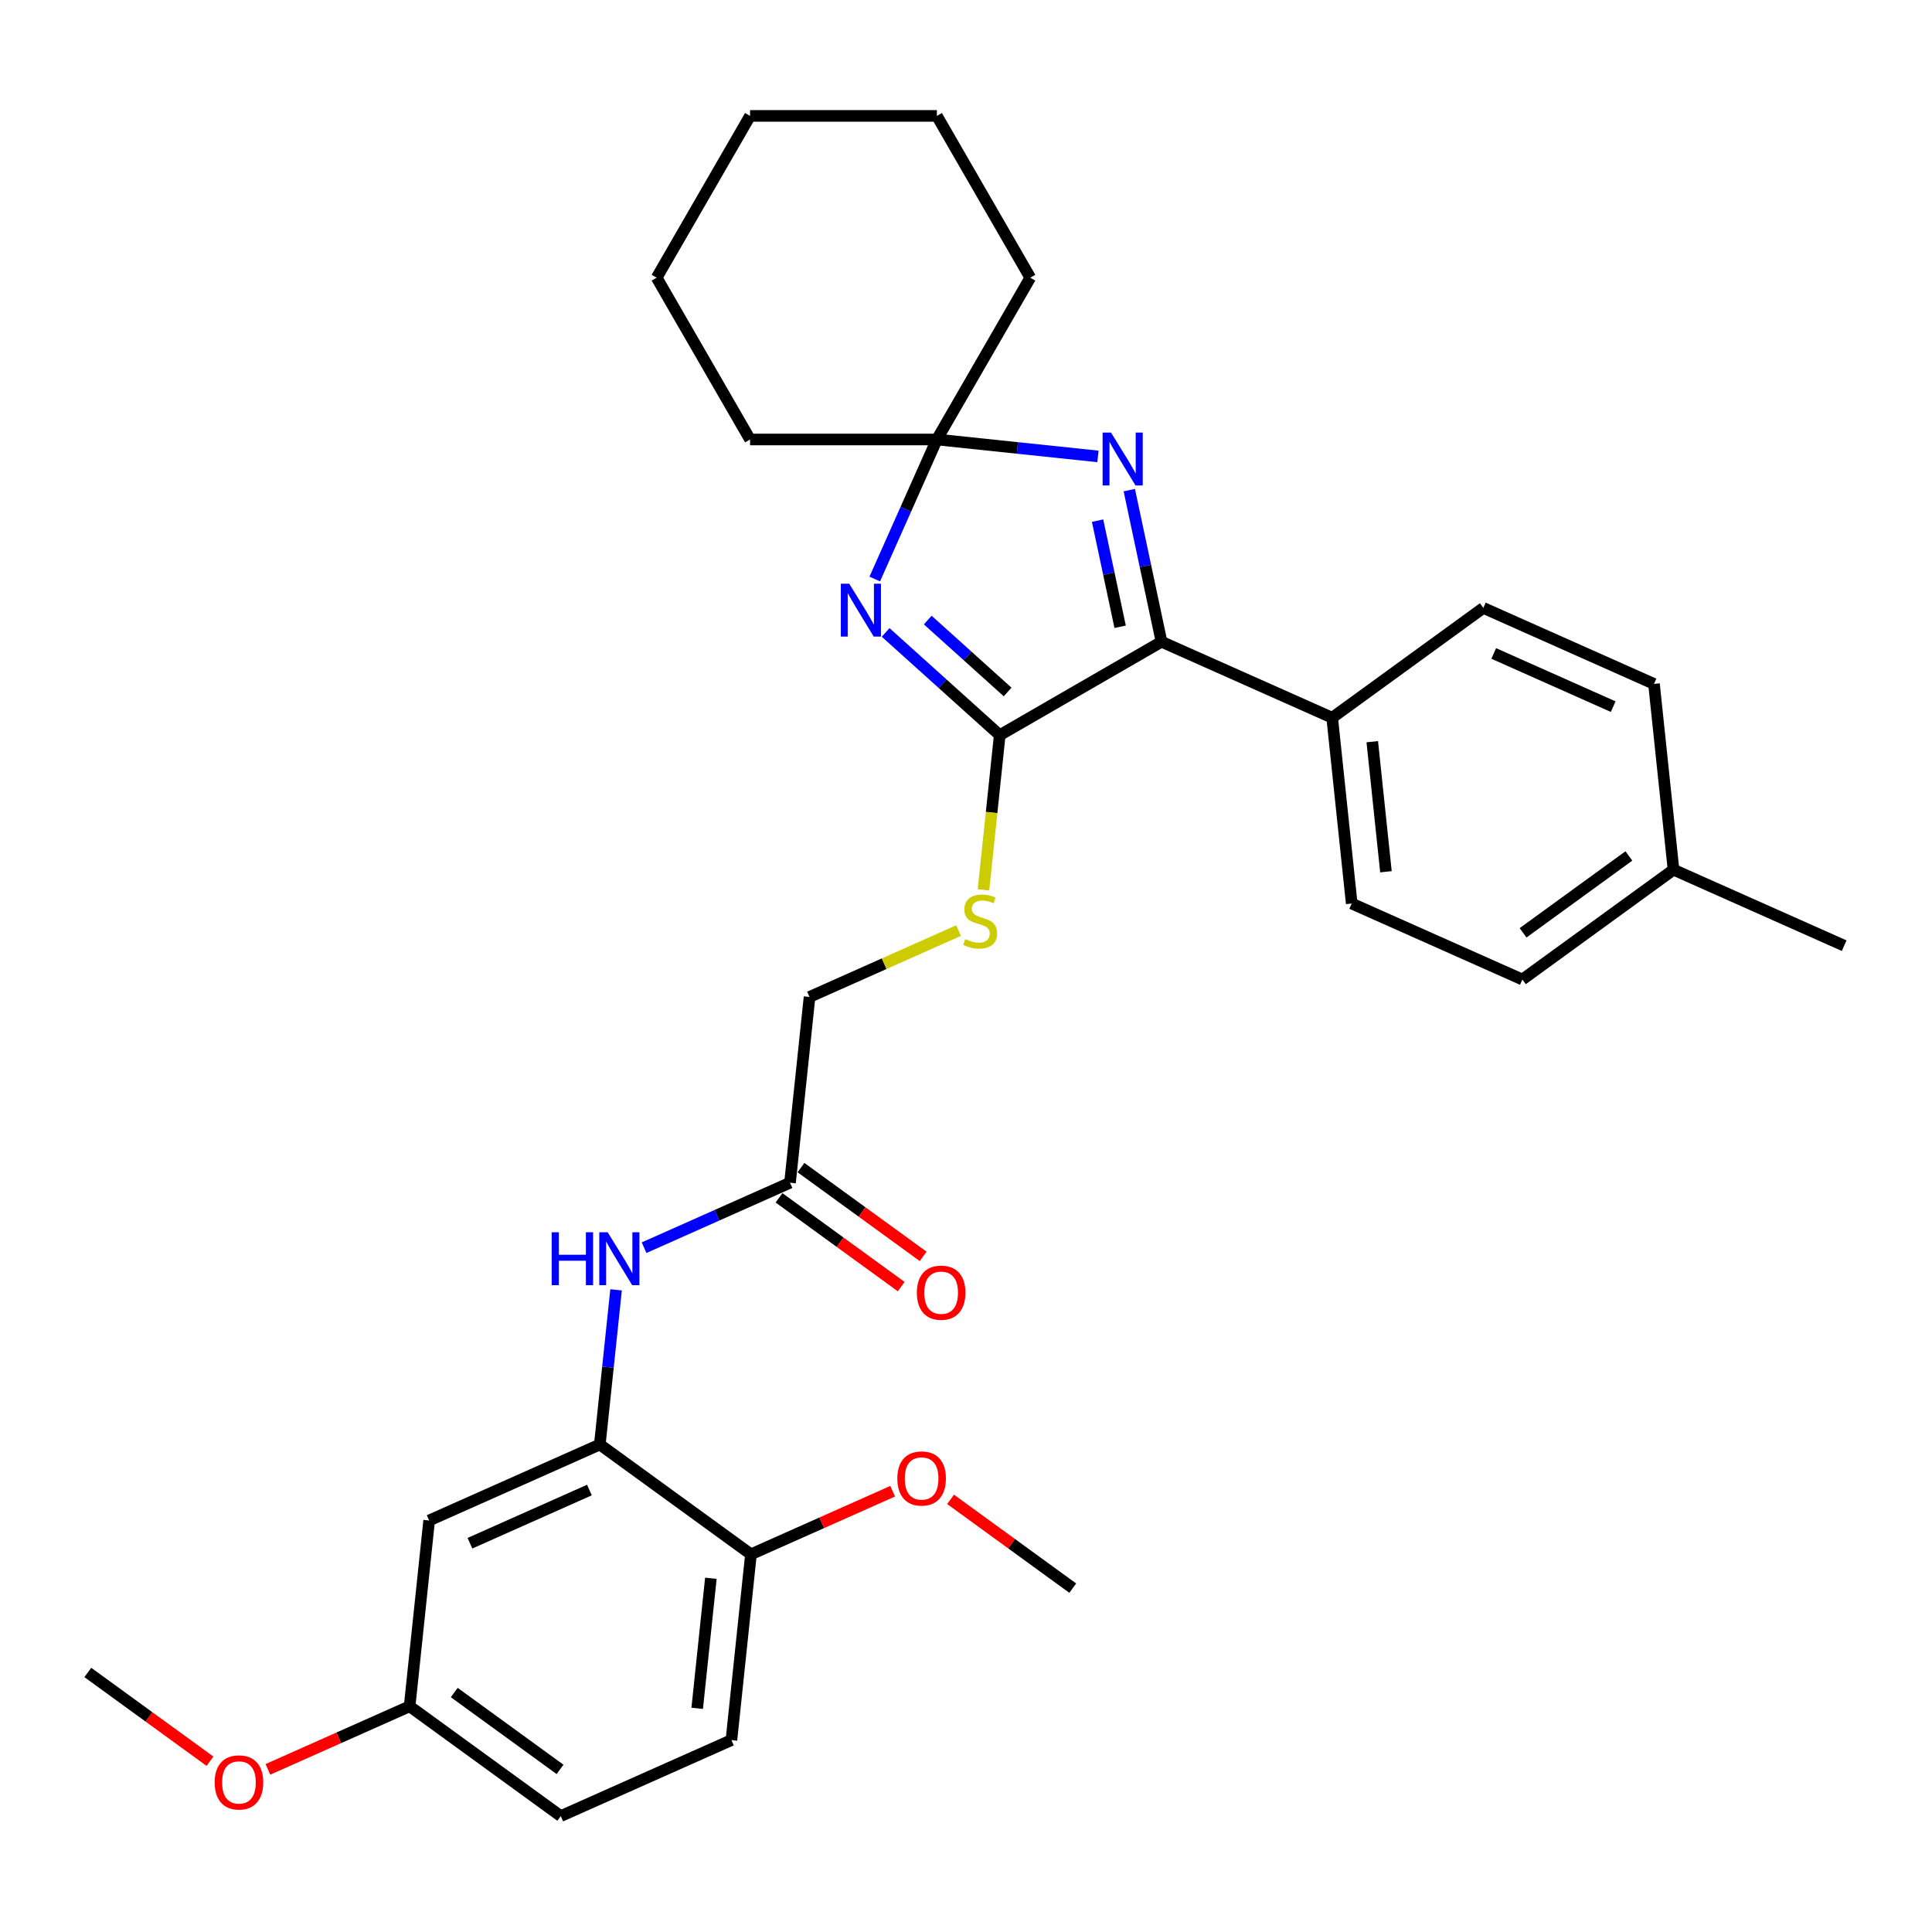<?xml version='1.0' encoding='iso-8859-1'?>
<svg version='1.1' baseProfile='full'
              xmlns='http://www.w3.org/2000/svg'
                      xmlns:rdkit='http://www.rdkit.org/xml'
                      xmlns:xlink='http://www.w3.org/1999/xlink'
                  xml:space='preserve'
width='1000px' height='1000px' viewBox='0 0 1000 1000'>
<!-- END OF HEADER -->
<rect style='opacity:1.0;fill:#FFFFFF;stroke:none' width='1000' height='1000' x='0' y='0'> </rect>
<path class='bond-0' d='M 458.402,327.34 L 487.93,353.927' style='fill:none;fill-rule:evenodd;stroke:#0000FF;stroke-width:6px;stroke-linecap:butt;stroke-linejoin:miter;stroke-opacity:1' />
<path class='bond-0' d='M 487.93,353.927 L 517.459,380.515' style='fill:none;fill-rule:evenodd;stroke:#000000;stroke-width:6px;stroke-linecap:butt;stroke-linejoin:miter;stroke-opacity:1' />
<path class='bond-0' d='M 480.201,320.944 L 500.871,339.555' style='fill:none;fill-rule:evenodd;stroke:#0000FF;stroke-width:6px;stroke-linecap:butt;stroke-linejoin:miter;stroke-opacity:1' />
<path class='bond-0' d='M 500.871,339.555 L 521.541,358.167' style='fill:none;fill-rule:evenodd;stroke:#000000;stroke-width:6px;stroke-linecap:butt;stroke-linejoin:miter;stroke-opacity:1' />
<path class='bond-3' d='M 452.772,299.703 L 468.851,263.589' style='fill:none;fill-rule:evenodd;stroke:#0000FF;stroke-width:6px;stroke-linecap:butt;stroke-linejoin:miter;stroke-opacity:1' />
<path class='bond-3' d='M 468.851,263.589 L 484.929,227.476' style='fill:none;fill-rule:evenodd;stroke:#000000;stroke-width:6px;stroke-linecap:butt;stroke-linejoin:miter;stroke-opacity:1' />
<path class='bond-2' d='M 517.459,380.515 L 601.2,332.167' style='fill:none;fill-rule:evenodd;stroke:#000000;stroke-width:6px;stroke-linecap:butt;stroke-linejoin:miter;stroke-opacity:1' />
<path class='bond-6' d='M 517.459,380.515 L 513.25,420.562' style='fill:none;fill-rule:evenodd;stroke:#000000;stroke-width:6px;stroke-linecap:butt;stroke-linejoin:miter;stroke-opacity:1' />
<path class='bond-6' d='M 513.25,420.562 L 509.04,460.61' style='fill:none;fill-rule:evenodd;stroke:#CCCC00;stroke-width:6px;stroke-linecap:butt;stroke-linejoin:miter;stroke-opacity:1' />
<path class='bond-1' d='M 568.293,236.238 L 526.611,231.857' style='fill:none;fill-rule:evenodd;stroke:#0000FF;stroke-width:6px;stroke-linecap:butt;stroke-linejoin:miter;stroke-opacity:1' />
<path class='bond-1' d='M 526.611,231.857 L 484.929,227.476' style='fill:none;fill-rule:evenodd;stroke:#000000;stroke-width:6px;stroke-linecap:butt;stroke-linejoin:miter;stroke-opacity:1' />
<path class='bond-31' d='M 584.52,253.693 L 592.86,292.93' style='fill:none;fill-rule:evenodd;stroke:#0000FF;stroke-width:6px;stroke-linecap:butt;stroke-linejoin:miter;stroke-opacity:1' />
<path class='bond-31' d='M 592.86,292.93 L 601.2,332.167' style='fill:none;fill-rule:evenodd;stroke:#000000;stroke-width:6px;stroke-linecap:butt;stroke-linejoin:miter;stroke-opacity:1' />
<path class='bond-31' d='M 568.105,269.485 L 573.943,296.951' style='fill:none;fill-rule:evenodd;stroke:#0000FF;stroke-width:6px;stroke-linecap:butt;stroke-linejoin:miter;stroke-opacity:1' />
<path class='bond-31' d='M 573.943,296.951 L 579.781,324.416' style='fill:none;fill-rule:evenodd;stroke:#000000;stroke-width:6px;stroke-linecap:butt;stroke-linejoin:miter;stroke-opacity:1' />
<path class='bond-9' d='M 601.2,332.167 L 689.536,371.496' style='fill:none;fill-rule:evenodd;stroke:#000000;stroke-width:6px;stroke-linecap:butt;stroke-linejoin:miter;stroke-opacity:1' />
<path class='bond-22' d='M 484.929,227.476 L 533.277,143.735' style='fill:none;fill-rule:evenodd;stroke:#000000;stroke-width:6px;stroke-linecap:butt;stroke-linejoin:miter;stroke-opacity:1' />
<path class='bond-23' d='M 484.929,227.476 L 388.233,227.476' style='fill:none;fill-rule:evenodd;stroke:#000000;stroke-width:6px;stroke-linecap:butt;stroke-linejoin:miter;stroke-opacity:1' />
<path class='bond-4' d='M 310.464,747.674 L 314.671,707.645' style='fill:none;fill-rule:evenodd;stroke:#000000;stroke-width:6px;stroke-linecap:butt;stroke-linejoin:miter;stroke-opacity:1' />
<path class='bond-4' d='M 314.671,707.645 L 318.878,667.617' style='fill:none;fill-rule:evenodd;stroke:#0000FF;stroke-width:6px;stroke-linecap:butt;stroke-linejoin:miter;stroke-opacity:1' />
<path class='bond-8' d='M 310.464,747.674 L 222.127,787.004' style='fill:none;fill-rule:evenodd;stroke:#000000;stroke-width:6px;stroke-linecap:butt;stroke-linejoin:miter;stroke-opacity:1' />
<path class='bond-8' d='M 305.079,771.241 L 243.244,798.771' style='fill:none;fill-rule:evenodd;stroke:#000000;stroke-width:6px;stroke-linecap:butt;stroke-linejoin:miter;stroke-opacity:1' />
<path class='bond-10' d='M 310.464,747.674 L 388.692,804.51' style='fill:none;fill-rule:evenodd;stroke:#000000;stroke-width:6px;stroke-linecap:butt;stroke-linejoin:miter;stroke-opacity:1' />
<path class='bond-5' d='M 333.374,645.807 L 371.141,628.992' style='fill:none;fill-rule:evenodd;stroke:#0000FF;stroke-width:6px;stroke-linecap:butt;stroke-linejoin:miter;stroke-opacity:1' />
<path class='bond-5' d='M 371.141,628.992 L 408.907,612.177' style='fill:none;fill-rule:evenodd;stroke:#000000;stroke-width:6px;stroke-linecap:butt;stroke-linejoin:miter;stroke-opacity:1' />
<path class='bond-12' d='M 496.154,481.667 L 457.584,498.839' style='fill:none;fill-rule:evenodd;stroke:#CCCC00;stroke-width:6px;stroke-linecap:butt;stroke-linejoin:miter;stroke-opacity:1' />
<path class='bond-12' d='M 457.584,498.839 L 419.015,516.011' style='fill:none;fill-rule:evenodd;stroke:#000000;stroke-width:6px;stroke-linecap:butt;stroke-linejoin:miter;stroke-opacity:1' />
<path class='bond-7' d='M 408.907,612.177 L 419.015,516.011' style='fill:none;fill-rule:evenodd;stroke:#000000;stroke-width:6px;stroke-linecap:butt;stroke-linejoin:miter;stroke-opacity:1' />
<path class='bond-11' d='M 403.224,620 L 434.844,642.974' style='fill:none;fill-rule:evenodd;stroke:#000000;stroke-width:6px;stroke-linecap:butt;stroke-linejoin:miter;stroke-opacity:1' />
<path class='bond-11' d='M 434.844,642.974 L 466.465,665.948' style='fill:none;fill-rule:evenodd;stroke:#FF0000;stroke-width:6px;stroke-linecap:butt;stroke-linejoin:miter;stroke-opacity:1' />
<path class='bond-11' d='M 414.591,604.355 L 446.212,627.328' style='fill:none;fill-rule:evenodd;stroke:#000000;stroke-width:6px;stroke-linecap:butt;stroke-linejoin:miter;stroke-opacity:1' />
<path class='bond-11' d='M 446.212,627.328 L 477.832,650.302' style='fill:none;fill-rule:evenodd;stroke:#FF0000;stroke-width:6px;stroke-linecap:butt;stroke-linejoin:miter;stroke-opacity:1' />
<path class='bond-16' d='M 222.127,787.004 L 212.02,883.17' style='fill:none;fill-rule:evenodd;stroke:#000000;stroke-width:6px;stroke-linecap:butt;stroke-linejoin:miter;stroke-opacity:1' />
<path class='bond-13' d='M 689.536,371.496 L 699.644,467.663' style='fill:none;fill-rule:evenodd;stroke:#000000;stroke-width:6px;stroke-linecap:butt;stroke-linejoin:miter;stroke-opacity:1' />
<path class='bond-13' d='M 710.286,383.9 L 717.361,451.216' style='fill:none;fill-rule:evenodd;stroke:#000000;stroke-width:6px;stroke-linecap:butt;stroke-linejoin:miter;stroke-opacity:1' />
<path class='bond-14' d='M 689.536,371.496 L 767.765,314.66' style='fill:none;fill-rule:evenodd;stroke:#000000;stroke-width:6px;stroke-linecap:butt;stroke-linejoin:miter;stroke-opacity:1' />
<path class='bond-15' d='M 388.692,804.51 L 378.585,900.677' style='fill:none;fill-rule:evenodd;stroke:#000000;stroke-width:6px;stroke-linecap:butt;stroke-linejoin:miter;stroke-opacity:1' />
<path class='bond-15' d='M 367.943,816.914 L 360.868,884.23' style='fill:none;fill-rule:evenodd;stroke:#000000;stroke-width:6px;stroke-linecap:butt;stroke-linejoin:miter;stroke-opacity:1' />
<path class='bond-21' d='M 388.692,804.51 L 425.367,788.182' style='fill:none;fill-rule:evenodd;stroke:#000000;stroke-width:6px;stroke-linecap:butt;stroke-linejoin:miter;stroke-opacity:1' />
<path class='bond-21' d='M 425.367,788.182 L 462.041,771.854' style='fill:none;fill-rule:evenodd;stroke:#FF0000;stroke-width:6px;stroke-linecap:butt;stroke-linejoin:miter;stroke-opacity:1' />
<path class='bond-18' d='M 699.644,467.663 L 787.98,506.993' style='fill:none;fill-rule:evenodd;stroke:#000000;stroke-width:6px;stroke-linecap:butt;stroke-linejoin:miter;stroke-opacity:1' />
<path class='bond-19' d='M 767.765,314.66 L 856.102,353.99' style='fill:none;fill-rule:evenodd;stroke:#000000;stroke-width:6px;stroke-linecap:butt;stroke-linejoin:miter;stroke-opacity:1' />
<path class='bond-19' d='M 773.15,338.227 L 834.985,365.758' style='fill:none;fill-rule:evenodd;stroke:#000000;stroke-width:6px;stroke-linecap:butt;stroke-linejoin:miter;stroke-opacity:1' />
<path class='bond-17' d='M 378.585,900.677 L 290.249,940.007' style='fill:none;fill-rule:evenodd;stroke:#000000;stroke-width:6px;stroke-linecap:butt;stroke-linejoin:miter;stroke-opacity:1' />
<path class='bond-24' d='M 212.02,883.17 L 175.346,899.499' style='fill:none;fill-rule:evenodd;stroke:#000000;stroke-width:6px;stroke-linecap:butt;stroke-linejoin:miter;stroke-opacity:1' />
<path class='bond-24' d='M 175.346,899.499 L 138.671,915.827' style='fill:none;fill-rule:evenodd;stroke:#FF0000;stroke-width:6px;stroke-linecap:butt;stroke-linejoin:miter;stroke-opacity:1' />
<path class='bond-34' d='M 212.02,883.17 L 290.249,940.007' style='fill:none;fill-rule:evenodd;stroke:#000000;stroke-width:6px;stroke-linecap:butt;stroke-linejoin:miter;stroke-opacity:1' />
<path class='bond-34' d='M 235.121,876.05 L 289.882,915.835' style='fill:none;fill-rule:evenodd;stroke:#000000;stroke-width:6px;stroke-linecap:butt;stroke-linejoin:miter;stroke-opacity:1' />
<path class='bond-33' d='M 787.98,506.993 L 866.209,450.156' style='fill:none;fill-rule:evenodd;stroke:#000000;stroke-width:6px;stroke-linecap:butt;stroke-linejoin:miter;stroke-opacity:1' />
<path class='bond-33' d='M 788.347,482.822 L 843.107,443.036' style='fill:none;fill-rule:evenodd;stroke:#000000;stroke-width:6px;stroke-linecap:butt;stroke-linejoin:miter;stroke-opacity:1' />
<path class='bond-20' d='M 856.102,353.99 L 866.209,450.156' style='fill:none;fill-rule:evenodd;stroke:#000000;stroke-width:6px;stroke-linecap:butt;stroke-linejoin:miter;stroke-opacity:1' />
<path class='bond-25' d='M 866.209,450.156 L 954.545,489.486' style='fill:none;fill-rule:evenodd;stroke:#000000;stroke-width:6px;stroke-linecap:butt;stroke-linejoin:miter;stroke-opacity:1' />
<path class='bond-26' d='M 492.017,776.07 L 523.637,799.043' style='fill:none;fill-rule:evenodd;stroke:#FF0000;stroke-width:6px;stroke-linecap:butt;stroke-linejoin:miter;stroke-opacity:1' />
<path class='bond-26' d='M 523.637,799.043 L 555.258,822.017' style='fill:none;fill-rule:evenodd;stroke:#000000;stroke-width:6px;stroke-linecap:butt;stroke-linejoin:miter;stroke-opacity:1' />
<path class='bond-29' d='M 533.277,143.735 L 484.929,59.993' style='fill:none;fill-rule:evenodd;stroke:#000000;stroke-width:6px;stroke-linecap:butt;stroke-linejoin:miter;stroke-opacity:1' />
<path class='bond-28' d='M 388.233,227.476 L 339.885,143.735' style='fill:none;fill-rule:evenodd;stroke:#000000;stroke-width:6px;stroke-linecap:butt;stroke-linejoin:miter;stroke-opacity:1' />
<path class='bond-27' d='M 108.695,911.611 L 77.075,888.637' style='fill:none;fill-rule:evenodd;stroke:#FF0000;stroke-width:6px;stroke-linecap:butt;stroke-linejoin:miter;stroke-opacity:1' />
<path class='bond-27' d='M 77.075,888.637 L 45.455,865.663' style='fill:none;fill-rule:evenodd;stroke:#000000;stroke-width:6px;stroke-linecap:butt;stroke-linejoin:miter;stroke-opacity:1' />
<path class='bond-30' d='M 339.885,143.735 L 388.233,59.993' style='fill:none;fill-rule:evenodd;stroke:#000000;stroke-width:6px;stroke-linecap:butt;stroke-linejoin:miter;stroke-opacity:1' />
<path class='bond-32' d='M 484.929,59.993 L 388.233,59.993' style='fill:none;fill-rule:evenodd;stroke:#000000;stroke-width:6px;stroke-linecap:butt;stroke-linejoin:miter;stroke-opacity:1' />
<path  class='atom-0' d='M 439.546 302.12
L 448.52 316.625
Q 449.409 318.056, 450.84 320.647
Q 452.272 323.239, 452.349 323.393
L 452.349 302.12
L 455.985 302.12
L 455.985 329.504
L 452.233 329.504
L 442.602 313.646
Q 441.48 311.79, 440.281 309.662
Q 439.121 307.535, 438.773 306.878
L 438.773 329.504
L 435.214 329.504
L 435.214 302.12
L 439.546 302.12
' fill='#0000FF'/>
<path  class='atom-2' d='M 575.043 223.891
L 584.016 238.396
Q 584.906 239.827, 586.337 242.418
Q 587.768 245.01, 587.845 245.164
L 587.845 223.891
L 591.481 223.891
L 591.481 251.276
L 587.729 251.276
L 578.098 235.417
Q 576.977 233.561, 575.778 231.434
Q 574.617 229.306, 574.269 228.649
L 574.269 251.276
L 570.711 251.276
L 570.711 223.891
L 575.043 223.891
' fill='#0000FF'/>
<path  class='atom-6' d='M 285.548 637.815
L 289.261 637.815
L 289.261 649.457
L 303.262 649.457
L 303.262 637.815
L 306.976 637.815
L 306.976 665.2
L 303.262 665.2
L 303.262 652.552
L 289.261 652.552
L 289.261 665.2
L 285.548 665.2
L 285.548 637.815
' fill='#0000FF'/>
<path  class='atom-6' d='M 314.518 637.815
L 323.491 652.32
Q 324.381 653.751, 325.812 656.342
Q 327.243 658.934, 327.32 659.088
L 327.32 637.815
L 330.956 637.815
L 330.956 665.2
L 327.204 665.2
L 317.573 649.341
Q 316.452 647.485, 315.253 645.357
Q 314.092 643.23, 313.744 642.573
L 313.744 665.2
L 310.186 665.2
L 310.186 637.815
L 314.518 637.815
' fill='#0000FF'/>
<path  class='atom-7' d='M 499.616 486.08
Q 499.925 486.196, 501.201 486.738
Q 502.478 487.279, 503.87 487.627
Q 505.301 487.937, 506.694 487.937
Q 509.285 487.937, 510.794 486.699
Q 512.302 485.422, 512.302 483.218
Q 512.302 481.709, 511.529 480.781
Q 510.794 479.853, 509.633 479.35
Q 508.473 478.847, 506.539 478.267
Q 504.102 477.532, 502.632 476.836
Q 501.201 476.14, 500.157 474.67
Q 499.151 473.2, 499.151 470.725
Q 499.151 467.282, 501.472 465.155
Q 503.832 463.028, 508.473 463.028
Q 511.645 463.028, 515.242 464.536
L 514.352 467.514
Q 511.064 466.161, 508.589 466.161
Q 505.92 466.161, 504.45 467.282
Q 502.981 468.365, 503.019 470.261
Q 503.019 471.73, 503.754 472.62
Q 504.528 473.51, 505.611 474.012
Q 506.732 474.515, 508.589 475.095
Q 511.064 475.869, 512.534 476.642
Q 514.004 477.416, 515.048 479.002
Q 516.131 480.549, 516.131 483.218
Q 516.131 487.008, 513.578 489.058
Q 511.064 491.07, 506.848 491.07
Q 504.412 491.07, 502.555 490.528
Q 500.737 490.025, 498.571 489.136
L 499.616 486.08
' fill='#CCCC00'/>
<path  class='atom-12' d='M 474.566 669.091
Q 474.566 662.516, 477.815 658.842
Q 481.064 655.167, 487.136 655.167
Q 493.209 655.167, 496.458 658.842
Q 499.707 662.516, 499.707 669.091
Q 499.707 675.744, 496.419 679.535
Q 493.131 683.286, 487.136 683.286
Q 481.102 683.286, 477.815 679.535
Q 474.566 675.783, 474.566 669.091
M 487.136 680.192
Q 491.314 680.192, 493.557 677.407
Q 495.839 674.584, 495.839 669.091
Q 495.839 663.715, 493.557 661.008
Q 491.314 658.261, 487.136 658.261
Q 482.959 658.261, 480.677 660.969
Q 478.434 663.676, 478.434 669.091
Q 478.434 674.622, 480.677 677.407
Q 482.959 680.192, 487.136 680.192
' fill='#FF0000'/>
<path  class='atom-22' d='M 464.458 765.258
Q 464.458 758.683, 467.707 755.008
Q 470.956 751.334, 477.029 751.334
Q 483.101 751.334, 486.35 755.008
Q 489.599 758.683, 489.599 765.258
Q 489.599 771.911, 486.312 775.701
Q 483.024 779.453, 477.029 779.453
Q 470.995 779.453, 467.707 775.701
Q 464.458 771.949, 464.458 765.258
M 477.029 776.359
Q 481.206 776.359, 483.449 773.574
Q 485.731 770.75, 485.731 765.258
Q 485.731 759.882, 483.449 757.174
Q 481.206 754.428, 477.029 754.428
Q 472.851 754.428, 470.569 757.135
Q 468.326 759.843, 468.326 765.258
Q 468.326 770.789, 470.569 773.574
Q 472.851 776.359, 477.029 776.359
' fill='#FF0000'/>
<path  class='atom-25' d='M 111.113 922.577
Q 111.113 916.002, 114.362 912.328
Q 117.611 908.653, 123.683 908.653
Q 129.756 908.653, 133.005 912.328
Q 136.254 916.002, 136.254 922.577
Q 136.254 929.23, 132.966 933.021
Q 129.679 936.772, 123.683 936.772
Q 117.65 936.772, 114.362 933.021
Q 111.113 929.269, 111.113 922.577
M 123.683 933.678
Q 127.861 933.678, 130.104 930.893
Q 132.386 928.07, 132.386 922.577
Q 132.386 917.201, 130.104 914.494
Q 127.861 911.747, 123.683 911.747
Q 119.506 911.747, 117.224 914.455
Q 114.981 917.162, 114.981 922.577
Q 114.981 928.108, 117.224 930.893
Q 119.506 933.678, 123.683 933.678
' fill='#FF0000'/>
</svg>
